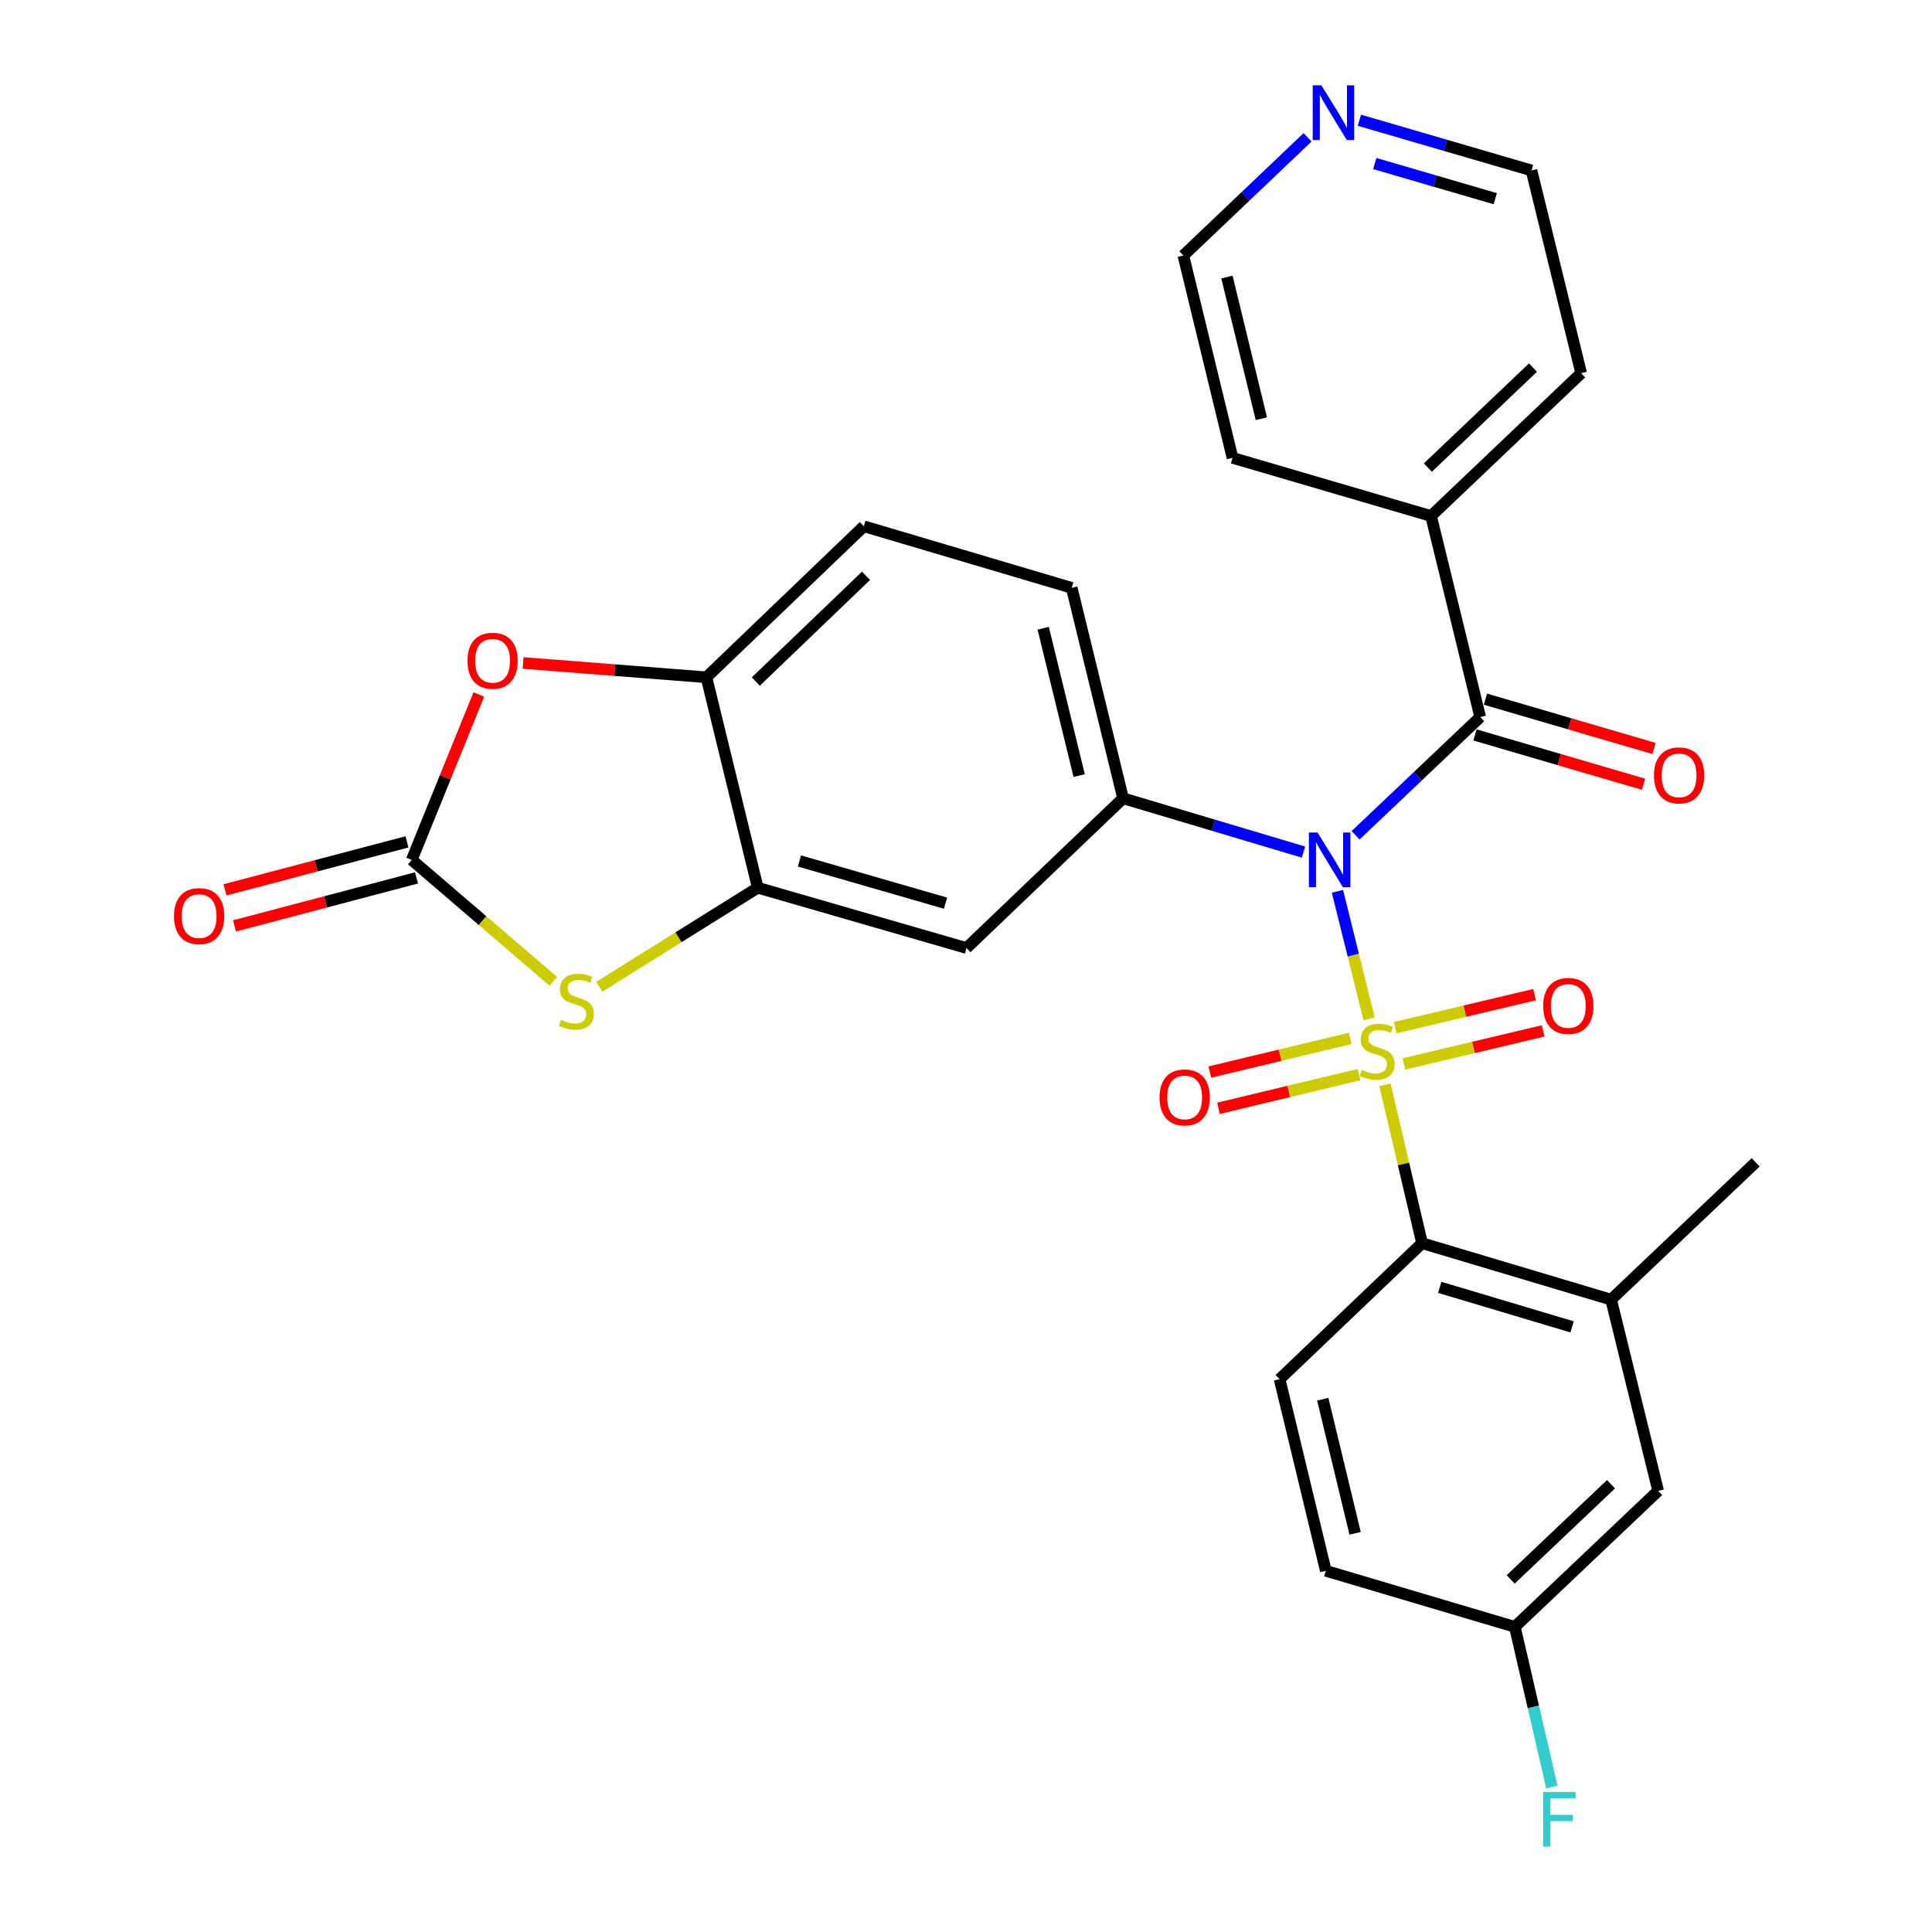 <?xml version='1.0' encoding='iso-8859-1'?>
<svg version='1.1' baseProfile='full'
              xmlns='http://www.w3.org/2000/svg'
                      xmlns:rdkit='http://www.rdkit.org/xml'
                      xmlns:xlink='http://www.w3.org/1999/xlink'
                  xml:space='preserve'
width='1000px' height='1000px' viewBox='0 0 1000 1000'>
<!-- END OF HEADER -->
<rect style='opacity:1.0;fill:#FFFFFF;stroke:none' width='1000' height='1000' x='0' y='0'> </rect>
<path class='bond-0' d='M 708.65,527.378 L 700.457,494.366' style='fill:none;fill-rule:evenodd;stroke:#CCCC00;stroke-width:6px;stroke-linecap:butt;stroke-linejoin:miter;stroke-opacity:1' />
<path class='bond-0' d='M 700.457,494.366 L 692.264,461.355' style='fill:none;fill-rule:evenodd;stroke:#0000FF;stroke-width:6px;stroke-linecap:butt;stroke-linejoin:miter;stroke-opacity:1' />
<path class='bond-1' d='M 716.866,561.48 L 726.46,602.475' style='fill:none;fill-rule:evenodd;stroke:#CCCC00;stroke-width:6px;stroke-linecap:butt;stroke-linejoin:miter;stroke-opacity:1' />
<path class='bond-1' d='M 726.46,602.475 L 736.054,643.469' style='fill:none;fill-rule:evenodd;stroke:#000000;stroke-width:6px;stroke-linecap:butt;stroke-linejoin:miter;stroke-opacity:1' />
<path class='bond-10' d='M 698.896,537.461 L 662.545,546.183' style='fill:none;fill-rule:evenodd;stroke:#CCCC00;stroke-width:6px;stroke-linecap:butt;stroke-linejoin:miter;stroke-opacity:1' />
<path class='bond-10' d='M 662.545,546.183 L 626.193,554.905' style='fill:none;fill-rule:evenodd;stroke:#FF0000;stroke-width:6px;stroke-linecap:butt;stroke-linejoin:miter;stroke-opacity:1' />
<path class='bond-10' d='M 703.397,556.219 L 667.045,564.941' style='fill:none;fill-rule:evenodd;stroke:#CCCC00;stroke-width:6px;stroke-linecap:butt;stroke-linejoin:miter;stroke-opacity:1' />
<path class='bond-10' d='M 667.045,564.941 L 630.694,573.664' style='fill:none;fill-rule:evenodd;stroke:#FF0000;stroke-width:6px;stroke-linecap:butt;stroke-linejoin:miter;stroke-opacity:1' />
<path class='bond-11' d='M 726.633,550.679 L 762.686,542.137' style='fill:none;fill-rule:evenodd;stroke:#CCCC00;stroke-width:6px;stroke-linecap:butt;stroke-linejoin:miter;stroke-opacity:1' />
<path class='bond-11' d='M 762.686,542.137 L 798.739,533.595' style='fill:none;fill-rule:evenodd;stroke:#FF0000;stroke-width:6px;stroke-linecap:butt;stroke-linejoin:miter;stroke-opacity:1' />
<path class='bond-11' d='M 722.186,531.908 L 758.239,523.366' style='fill:none;fill-rule:evenodd;stroke:#CCCC00;stroke-width:6px;stroke-linecap:butt;stroke-linejoin:miter;stroke-opacity:1' />
<path class='bond-11' d='M 758.239,523.366 L 794.291,514.824' style='fill:none;fill-rule:evenodd;stroke:#FF0000;stroke-width:6px;stroke-linecap:butt;stroke-linejoin:miter;stroke-opacity:1' />
<path class='bond-2' d='M 701.649,432.34 L 733.903,401.744' style='fill:none;fill-rule:evenodd;stroke:#0000FF;stroke-width:6px;stroke-linecap:butt;stroke-linejoin:miter;stroke-opacity:1' />
<path class='bond-2' d='M 733.903,401.744 L 766.158,371.149' style='fill:none;fill-rule:evenodd;stroke:#000000;stroke-width:6px;stroke-linecap:butt;stroke-linejoin:miter;stroke-opacity:1' />
<path class='bond-3' d='M 674.694,441.041 L 627.997,427.116' style='fill:none;fill-rule:evenodd;stroke:#0000FF;stroke-width:6px;stroke-linecap:butt;stroke-linejoin:miter;stroke-opacity:1' />
<path class='bond-3' d='M 627.997,427.116 L 581.299,413.192' style='fill:none;fill-rule:evenodd;stroke:#000000;stroke-width:6px;stroke-linecap:butt;stroke-linejoin:miter;stroke-opacity:1' />
<path class='bond-12' d='M 736.054,643.469 L 833.901,672.684' style='fill:none;fill-rule:evenodd;stroke:#000000;stroke-width:6px;stroke-linecap:butt;stroke-linejoin:miter;stroke-opacity:1' />
<path class='bond-12' d='M 745.212,666.336 L 813.704,686.786' style='fill:none;fill-rule:evenodd;stroke:#000000;stroke-width:6px;stroke-linecap:butt;stroke-linejoin:miter;stroke-opacity:1' />
<path class='bond-13' d='M 736.054,643.469 L 662.32,713.87' style='fill:none;fill-rule:evenodd;stroke:#000000;stroke-width:6px;stroke-linecap:butt;stroke-linejoin:miter;stroke-opacity:1' />
<path class='bond-14' d='M 763.451,380.406 L 807.079,393.165' style='fill:none;fill-rule:evenodd;stroke:#000000;stroke-width:6px;stroke-linecap:butt;stroke-linejoin:miter;stroke-opacity:1' />
<path class='bond-14' d='M 807.079,393.165 L 850.707,405.924' style='fill:none;fill-rule:evenodd;stroke:#FF0000;stroke-width:6px;stroke-linecap:butt;stroke-linejoin:miter;stroke-opacity:1' />
<path class='bond-14' d='M 768.865,361.891 L 812.493,374.65' style='fill:none;fill-rule:evenodd;stroke:#000000;stroke-width:6px;stroke-linecap:butt;stroke-linejoin:miter;stroke-opacity:1' />
<path class='bond-14' d='M 812.493,374.65 L 856.122,387.409' style='fill:none;fill-rule:evenodd;stroke:#FF0000;stroke-width:6px;stroke-linecap:butt;stroke-linejoin:miter;stroke-opacity:1' />
<path class='bond-16' d='M 766.158,371.149 L 740.705,267.086' style='fill:none;fill-rule:evenodd;stroke:#000000;stroke-width:6px;stroke-linecap:butt;stroke-linejoin:miter;stroke-opacity:1' />
<path class='bond-8' d='M 581.299,413.192 L 500.257,490.698' style='fill:none;fill-rule:evenodd;stroke:#000000;stroke-width:6px;stroke-linecap:butt;stroke-linejoin:miter;stroke-opacity:1' />
<path class='bond-17' d='M 581.299,413.192 L 554.721,304.274' style='fill:none;fill-rule:evenodd;stroke:#000000;stroke-width:6px;stroke-linecap:butt;stroke-linejoin:miter;stroke-opacity:1' />
<path class='bond-17' d='M 558.572,401.427 L 539.967,325.185' style='fill:none;fill-rule:evenodd;stroke:#000000;stroke-width:6px;stroke-linecap:butt;stroke-linejoin:miter;stroke-opacity:1' />
<path class='bond-4' d='M 213.114,445.075 L 249.782,476.518' style='fill:none;fill-rule:evenodd;stroke:#000000;stroke-width:6px;stroke-linecap:butt;stroke-linejoin:miter;stroke-opacity:1' />
<path class='bond-4' d='M 249.782,476.518 L 286.45,507.962' style='fill:none;fill-rule:evenodd;stroke:#CCCC00;stroke-width:6px;stroke-linecap:butt;stroke-linejoin:miter;stroke-opacity:1' />
<path class='bond-15' d='M 210.654,435.749 L 163.555,448.17' style='fill:none;fill-rule:evenodd;stroke:#000000;stroke-width:6px;stroke-linecap:butt;stroke-linejoin:miter;stroke-opacity:1' />
<path class='bond-15' d='M 163.555,448.17 L 116.457,460.591' style='fill:none;fill-rule:evenodd;stroke:#FF0000;stroke-width:6px;stroke-linecap:butt;stroke-linejoin:miter;stroke-opacity:1' />
<path class='bond-15' d='M 215.574,454.401 L 168.475,466.823' style='fill:none;fill-rule:evenodd;stroke:#000000;stroke-width:6px;stroke-linecap:butt;stroke-linejoin:miter;stroke-opacity:1' />
<path class='bond-15' d='M 168.475,466.823 L 121.376,479.244' style='fill:none;fill-rule:evenodd;stroke:#FF0000;stroke-width:6px;stroke-linecap:butt;stroke-linejoin:miter;stroke-opacity:1' />
<path class='bond-32' d='M 213.114,445.075 L 230.48,402.271' style='fill:none;fill-rule:evenodd;stroke:#000000;stroke-width:6px;stroke-linecap:butt;stroke-linejoin:miter;stroke-opacity:1' />
<path class='bond-32' d='M 230.48,402.271 L 247.847,359.466' style='fill:none;fill-rule:evenodd;stroke:#FF0000;stroke-width:6px;stroke-linecap:butt;stroke-linejoin:miter;stroke-opacity:1' />
<path class='bond-5' d='M 310.184,510.751 L 351.201,485.12' style='fill:none;fill-rule:evenodd;stroke:#CCCC00;stroke-width:6px;stroke-linecap:butt;stroke-linejoin:miter;stroke-opacity:1' />
<path class='bond-5' d='M 351.201,485.12 L 392.218,459.489' style='fill:none;fill-rule:evenodd;stroke:#000000;stroke-width:6px;stroke-linecap:butt;stroke-linejoin:miter;stroke-opacity:1' />
<path class='bond-6' d='M 392.218,459.489 L 500.257,490.698' style='fill:none;fill-rule:evenodd;stroke:#000000;stroke-width:6px;stroke-linecap:butt;stroke-linejoin:miter;stroke-opacity:1' />
<path class='bond-6' d='M 413.777,445.638 L 489.404,467.483' style='fill:none;fill-rule:evenodd;stroke:#000000;stroke-width:6px;stroke-linecap:butt;stroke-linejoin:miter;stroke-opacity:1' />
<path class='bond-30' d='M 392.218,459.489 L 365.639,350.561' style='fill:none;fill-rule:evenodd;stroke:#000000;stroke-width:6px;stroke-linecap:butt;stroke-linejoin:miter;stroke-opacity:1' />
<path class='bond-7' d='M 270.739,343.154 L 318.189,346.858' style='fill:none;fill-rule:evenodd;stroke:#FF0000;stroke-width:6px;stroke-linecap:butt;stroke-linejoin:miter;stroke-opacity:1' />
<path class='bond-7' d='M 318.189,346.858 L 365.639,350.561' style='fill:none;fill-rule:evenodd;stroke:#000000;stroke-width:6px;stroke-linecap:butt;stroke-linejoin:miter;stroke-opacity:1' />
<path class='bond-9' d='M 365.639,350.561 L 447.121,272.391' style='fill:none;fill-rule:evenodd;stroke:#000000;stroke-width:6px;stroke-linecap:butt;stroke-linejoin:miter;stroke-opacity:1' />
<path class='bond-9' d='M 391.217,352.756 L 448.254,298.037' style='fill:none;fill-rule:evenodd;stroke:#000000;stroke-width:6px;stroke-linecap:butt;stroke-linejoin:miter;stroke-opacity:1' />
<path class='bond-18' d='M 833.901,672.684 L 858.26,771.667' style='fill:none;fill-rule:evenodd;stroke:#000000;stroke-width:6px;stroke-linecap:butt;stroke-linejoin:miter;stroke-opacity:1' />
<path class='bond-24' d='M 833.901,672.684 L 908.738,601.619' style='fill:none;fill-rule:evenodd;stroke:#000000;stroke-width:6px;stroke-linecap:butt;stroke-linejoin:miter;stroke-opacity:1' />
<path class='bond-22' d='M 662.32,713.87 L 686.241,813.046' style='fill:none;fill-rule:evenodd;stroke:#000000;stroke-width:6px;stroke-linecap:butt;stroke-linejoin:miter;stroke-opacity:1' />
<path class='bond-22' d='M 684.661,724.223 L 701.406,793.646' style='fill:none;fill-rule:evenodd;stroke:#000000;stroke-width:6px;stroke-linecap:butt;stroke-linejoin:miter;stroke-opacity:1' />
<path class='bond-27' d='M 740.705,267.086 L 637.95,236.982' style='fill:none;fill-rule:evenodd;stroke:#000000;stroke-width:6px;stroke-linecap:butt;stroke-linejoin:miter;stroke-opacity:1' />
<path class='bond-28' d='M 740.705,267.086 L 818.414,193.159' style='fill:none;fill-rule:evenodd;stroke:#000000;stroke-width:6px;stroke-linecap:butt;stroke-linejoin:miter;stroke-opacity:1' />
<path class='bond-28' d='M 739.065,242.02 L 793.462,190.272' style='fill:none;fill-rule:evenodd;stroke:#000000;stroke-width:6px;stroke-linecap:butt;stroke-linejoin:miter;stroke-opacity:1' />
<path class='bond-19' d='M 554.721,304.274 L 447.121,272.391' style='fill:none;fill-rule:evenodd;stroke:#000000;stroke-width:6px;stroke-linecap:butt;stroke-linejoin:miter;stroke-opacity:1' />
<path class='bond-29' d='M 858.26,771.667 L 784.077,842.057' style='fill:none;fill-rule:evenodd;stroke:#000000;stroke-width:6px;stroke-linecap:butt;stroke-linejoin:miter;stroke-opacity:1' />
<path class='bond-29' d='M 833.855,768.232 L 781.926,817.505' style='fill:none;fill-rule:evenodd;stroke:#000000;stroke-width:6px;stroke-linecap:butt;stroke-linejoin:miter;stroke-opacity:1' />
<path class='bond-20' d='M 703.615,62.229 L 748.16,75.223' style='fill:none;fill-rule:evenodd;stroke:#0000FF;stroke-width:6px;stroke-linecap:butt;stroke-linejoin:miter;stroke-opacity:1' />
<path class='bond-20' d='M 748.16,75.223 L 792.704,88.218' style='fill:none;fill-rule:evenodd;stroke:#000000;stroke-width:6px;stroke-linecap:butt;stroke-linejoin:miter;stroke-opacity:1' />
<path class='bond-20' d='M 711.576,84.646 L 742.757,93.742' style='fill:none;fill-rule:evenodd;stroke:#0000FF;stroke-width:6px;stroke-linecap:butt;stroke-linejoin:miter;stroke-opacity:1' />
<path class='bond-20' d='M 742.757,93.742 L 773.938,102.838' style='fill:none;fill-rule:evenodd;stroke:#000000;stroke-width:6px;stroke-linecap:butt;stroke-linejoin:miter;stroke-opacity:1' />
<path class='bond-31' d='M 676.785,71.089 L 644.646,101.672' style='fill:none;fill-rule:evenodd;stroke:#0000FF;stroke-width:6px;stroke-linecap:butt;stroke-linejoin:miter;stroke-opacity:1' />
<path class='bond-31' d='M 644.646,101.672 L 612.507,132.254' style='fill:none;fill-rule:evenodd;stroke:#000000;stroke-width:6px;stroke-linecap:butt;stroke-linejoin:miter;stroke-opacity:1' />
<path class='bond-21' d='M 784.077,842.057 L 686.241,813.046' style='fill:none;fill-rule:evenodd;stroke:#000000;stroke-width:6px;stroke-linecap:butt;stroke-linejoin:miter;stroke-opacity:1' />
<path class='bond-23' d='M 784.077,842.057 L 793.665,883.512' style='fill:none;fill-rule:evenodd;stroke:#000000;stroke-width:6px;stroke-linecap:butt;stroke-linejoin:miter;stroke-opacity:1' />
<path class='bond-23' d='M 793.665,883.512 L 803.252,924.966' style='fill:none;fill-rule:evenodd;stroke:#33CCCC;stroke-width:6px;stroke-linecap:butt;stroke-linejoin:miter;stroke-opacity:1' />
<path class='bond-25' d='M 792.704,88.218 L 818.414,193.159' style='fill:none;fill-rule:evenodd;stroke:#000000;stroke-width:6px;stroke-linecap:butt;stroke-linejoin:miter;stroke-opacity:1' />
<path class='bond-26' d='M 612.507,132.254 L 637.95,236.982' style='fill:none;fill-rule:evenodd;stroke:#000000;stroke-width:6px;stroke-linecap:butt;stroke-linejoin:miter;stroke-opacity:1' />
<path class='bond-26' d='M 635.069,143.409 L 652.879,216.718' style='fill:none;fill-rule:evenodd;stroke:#000000;stroke-width:6px;stroke-linecap:butt;stroke-linejoin:miter;stroke-opacity:1' />
<path  class='atom-0' d='M 704.787 553.767
Q 705.107 553.887, 706.427 554.447
Q 707.747 555.007, 709.187 555.367
Q 710.667 555.687, 712.107 555.687
Q 714.787 555.687, 716.347 554.407
Q 717.907 553.087, 717.907 550.807
Q 717.907 549.247, 717.107 548.287
Q 716.347 547.327, 715.147 546.807
Q 713.947 546.287, 711.947 545.687
Q 709.427 544.927, 707.907 544.207
Q 706.427 543.487, 705.347 541.967
Q 704.307 540.447, 704.307 537.887
Q 704.307 534.327, 706.707 532.127
Q 709.147 529.927, 713.947 529.927
Q 717.227 529.927, 720.947 531.487
L 720.027 534.567
Q 716.627 533.167, 714.067 533.167
Q 711.307 533.167, 709.787 534.327
Q 708.267 535.447, 708.307 537.407
Q 708.307 538.927, 709.067 539.847
Q 709.867 540.767, 710.987 541.287
Q 712.147 541.807, 714.067 542.407
Q 716.627 543.207, 718.147 544.007
Q 719.667 544.807, 720.747 546.447
Q 721.867 548.047, 721.867 550.807
Q 721.867 554.727, 719.227 556.847
Q 716.627 558.927, 712.267 558.927
Q 709.747 558.927, 707.827 558.367
Q 705.947 557.847, 703.707 556.927
L 704.787 553.767
' fill='#CCCC00'/>
<path  class='atom-1' d='M 681.963 430.915
L 691.243 445.915
Q 692.163 447.395, 693.643 450.075
Q 695.123 452.755, 695.203 452.915
L 695.203 430.915
L 698.963 430.915
L 698.963 459.235
L 695.083 459.235
L 685.123 442.835
Q 683.963 440.915, 682.723 438.715
Q 681.523 436.515, 681.163 435.835
L 681.163 459.235
L 677.483 459.235
L 677.483 430.915
L 681.963 430.915
' fill='#0000FF'/>
<path  class='atom-6' d='M 290.336 527.875
Q 290.656 527.995, 291.976 528.555
Q 293.296 529.115, 294.736 529.475
Q 296.216 529.795, 297.656 529.795
Q 300.336 529.795, 301.896 528.515
Q 303.456 527.195, 303.456 524.915
Q 303.456 523.355, 302.656 522.395
Q 301.896 521.435, 300.696 520.915
Q 299.496 520.395, 297.496 519.795
Q 294.976 519.035, 293.456 518.315
Q 291.976 517.595, 290.896 516.075
Q 289.856 514.555, 289.856 511.995
Q 289.856 508.435, 292.256 506.235
Q 294.696 504.035, 299.496 504.035
Q 302.776 504.035, 306.496 505.595
L 305.576 508.675
Q 302.176 507.275, 299.616 507.275
Q 296.856 507.275, 295.336 508.435
Q 293.816 509.555, 293.856 511.515
Q 293.856 513.035, 294.616 513.955
Q 295.416 514.875, 296.536 515.395
Q 297.696 515.915, 299.616 516.515
Q 302.176 517.315, 303.696 518.115
Q 305.216 518.915, 306.296 520.555
Q 307.416 522.155, 307.416 524.915
Q 307.416 528.835, 304.776 530.955
Q 302.176 533.035, 297.816 533.035
Q 295.296 533.035, 293.376 532.475
Q 291.496 531.955, 289.256 531.035
L 290.336 527.875
' fill='#CCCC00'/>
<path  class='atom-8' d='M 241.964 342.003
Q 241.964 335.203, 245.324 331.403
Q 248.684 327.603, 254.964 327.603
Q 261.244 327.603, 264.604 331.403
Q 267.964 335.203, 267.964 342.003
Q 267.964 348.883, 264.564 352.803
Q 261.164 356.683, 254.964 356.683
Q 248.724 356.683, 245.324 352.803
Q 241.964 348.923, 241.964 342.003
M 254.964 353.483
Q 259.284 353.483, 261.604 350.603
Q 263.964 347.683, 263.964 342.003
Q 263.964 336.443, 261.604 333.643
Q 259.284 330.803, 254.964 330.803
Q 250.644 330.803, 248.284 333.603
Q 245.964 336.403, 245.964 342.003
Q 245.964 347.723, 248.284 350.603
Q 250.644 353.483, 254.964 353.483
' fill='#FF0000'/>
<path  class='atom-11' d='M 600.182 568.026
Q 600.182 561.226, 603.542 557.426
Q 606.902 553.626, 613.182 553.626
Q 619.462 553.626, 622.822 557.426
Q 626.182 561.226, 626.182 568.026
Q 626.182 574.906, 622.782 578.826
Q 619.382 582.706, 613.182 582.706
Q 606.942 582.706, 603.542 578.826
Q 600.182 574.946, 600.182 568.026
M 613.182 579.506
Q 617.502 579.506, 619.822 576.626
Q 622.182 573.706, 622.182 568.026
Q 622.182 562.466, 619.822 559.666
Q 617.502 556.826, 613.182 556.826
Q 608.862 556.826, 606.502 559.626
Q 604.182 562.426, 604.182 568.026
Q 604.182 573.746, 606.502 576.626
Q 608.862 579.506, 613.182 579.506
' fill='#FF0000'/>
<path  class='atom-12' d='M 798.759 520.678
Q 798.759 513.878, 802.119 510.078
Q 805.479 506.278, 811.759 506.278
Q 818.039 506.278, 821.399 510.078
Q 824.759 513.878, 824.759 520.678
Q 824.759 527.558, 821.359 531.478
Q 817.959 535.358, 811.759 535.358
Q 805.519 535.358, 802.119 531.478
Q 798.759 527.598, 798.759 520.678
M 811.759 532.158
Q 816.079 532.158, 818.399 529.278
Q 820.759 526.358, 820.759 520.678
Q 820.759 515.118, 818.399 512.318
Q 816.079 509.478, 811.759 509.478
Q 807.439 509.478, 805.079 512.278
Q 802.759 515.078, 802.759 520.678
Q 802.759 526.398, 805.079 529.278
Q 807.439 532.158, 811.759 532.158
' fill='#FF0000'/>
<path  class='atom-15' d='M 856.095 401.333
Q 856.095 394.533, 859.455 390.733
Q 862.815 386.933, 869.095 386.933
Q 875.375 386.933, 878.735 390.733
Q 882.095 394.533, 882.095 401.333
Q 882.095 408.213, 878.695 412.133
Q 875.295 416.013, 869.095 416.013
Q 862.855 416.013, 859.455 412.133
Q 856.095 408.253, 856.095 401.333
M 869.095 412.813
Q 873.415 412.813, 875.735 409.933
Q 878.095 407.013, 878.095 401.333
Q 878.095 395.773, 875.735 392.973
Q 873.415 390.133, 869.095 390.133
Q 864.775 390.133, 862.415 392.933
Q 860.095 395.733, 860.095 401.333
Q 860.095 407.053, 862.415 409.933
Q 864.775 412.813, 869.095 412.813
' fill='#FF0000'/>
<path  class='atom-16' d='M 90.071 474.177
Q 90.071 467.377, 93.431 463.577
Q 96.791 459.777, 103.071 459.777
Q 109.351 459.777, 112.711 463.577
Q 116.071 467.377, 116.071 474.177
Q 116.071 481.057, 112.671 484.977
Q 109.271 488.857, 103.071 488.857
Q 96.831 488.857, 93.431 484.977
Q 90.071 481.097, 90.071 474.177
M 103.071 485.657
Q 107.391 485.657, 109.711 482.777
Q 112.071 479.857, 112.071 474.177
Q 112.071 468.617, 109.711 465.817
Q 107.391 462.977, 103.071 462.977
Q 98.751 462.977, 96.391 465.777
Q 94.071 468.577, 94.071 474.177
Q 94.071 479.897, 96.391 482.777
Q 98.751 485.657, 103.071 485.657
' fill='#FF0000'/>
<path  class='atom-21' d='M 683.946 44.157
L 693.226 59.157
Q 694.146 60.637, 695.626 63.317
Q 697.106 65.997, 697.186 66.157
L 697.186 44.157
L 700.946 44.157
L 700.946 72.477
L 697.066 72.477
L 687.106 56.077
Q 685.946 54.157, 684.706 51.957
Q 683.506 49.757, 683.146 49.077
L 683.146 72.477
L 679.466 72.477
L 679.466 44.157
L 683.946 44.157
' fill='#0000FF'/>
<path  class='atom-24' d='M 798.699 927.523
L 815.539 927.523
L 815.539 930.763
L 802.499 930.763
L 802.499 939.363
L 814.099 939.363
L 814.099 942.643
L 802.499 942.643
L 802.499 955.843
L 798.699 955.843
L 798.699 927.523
' fill='#33CCCC'/>
</svg>
